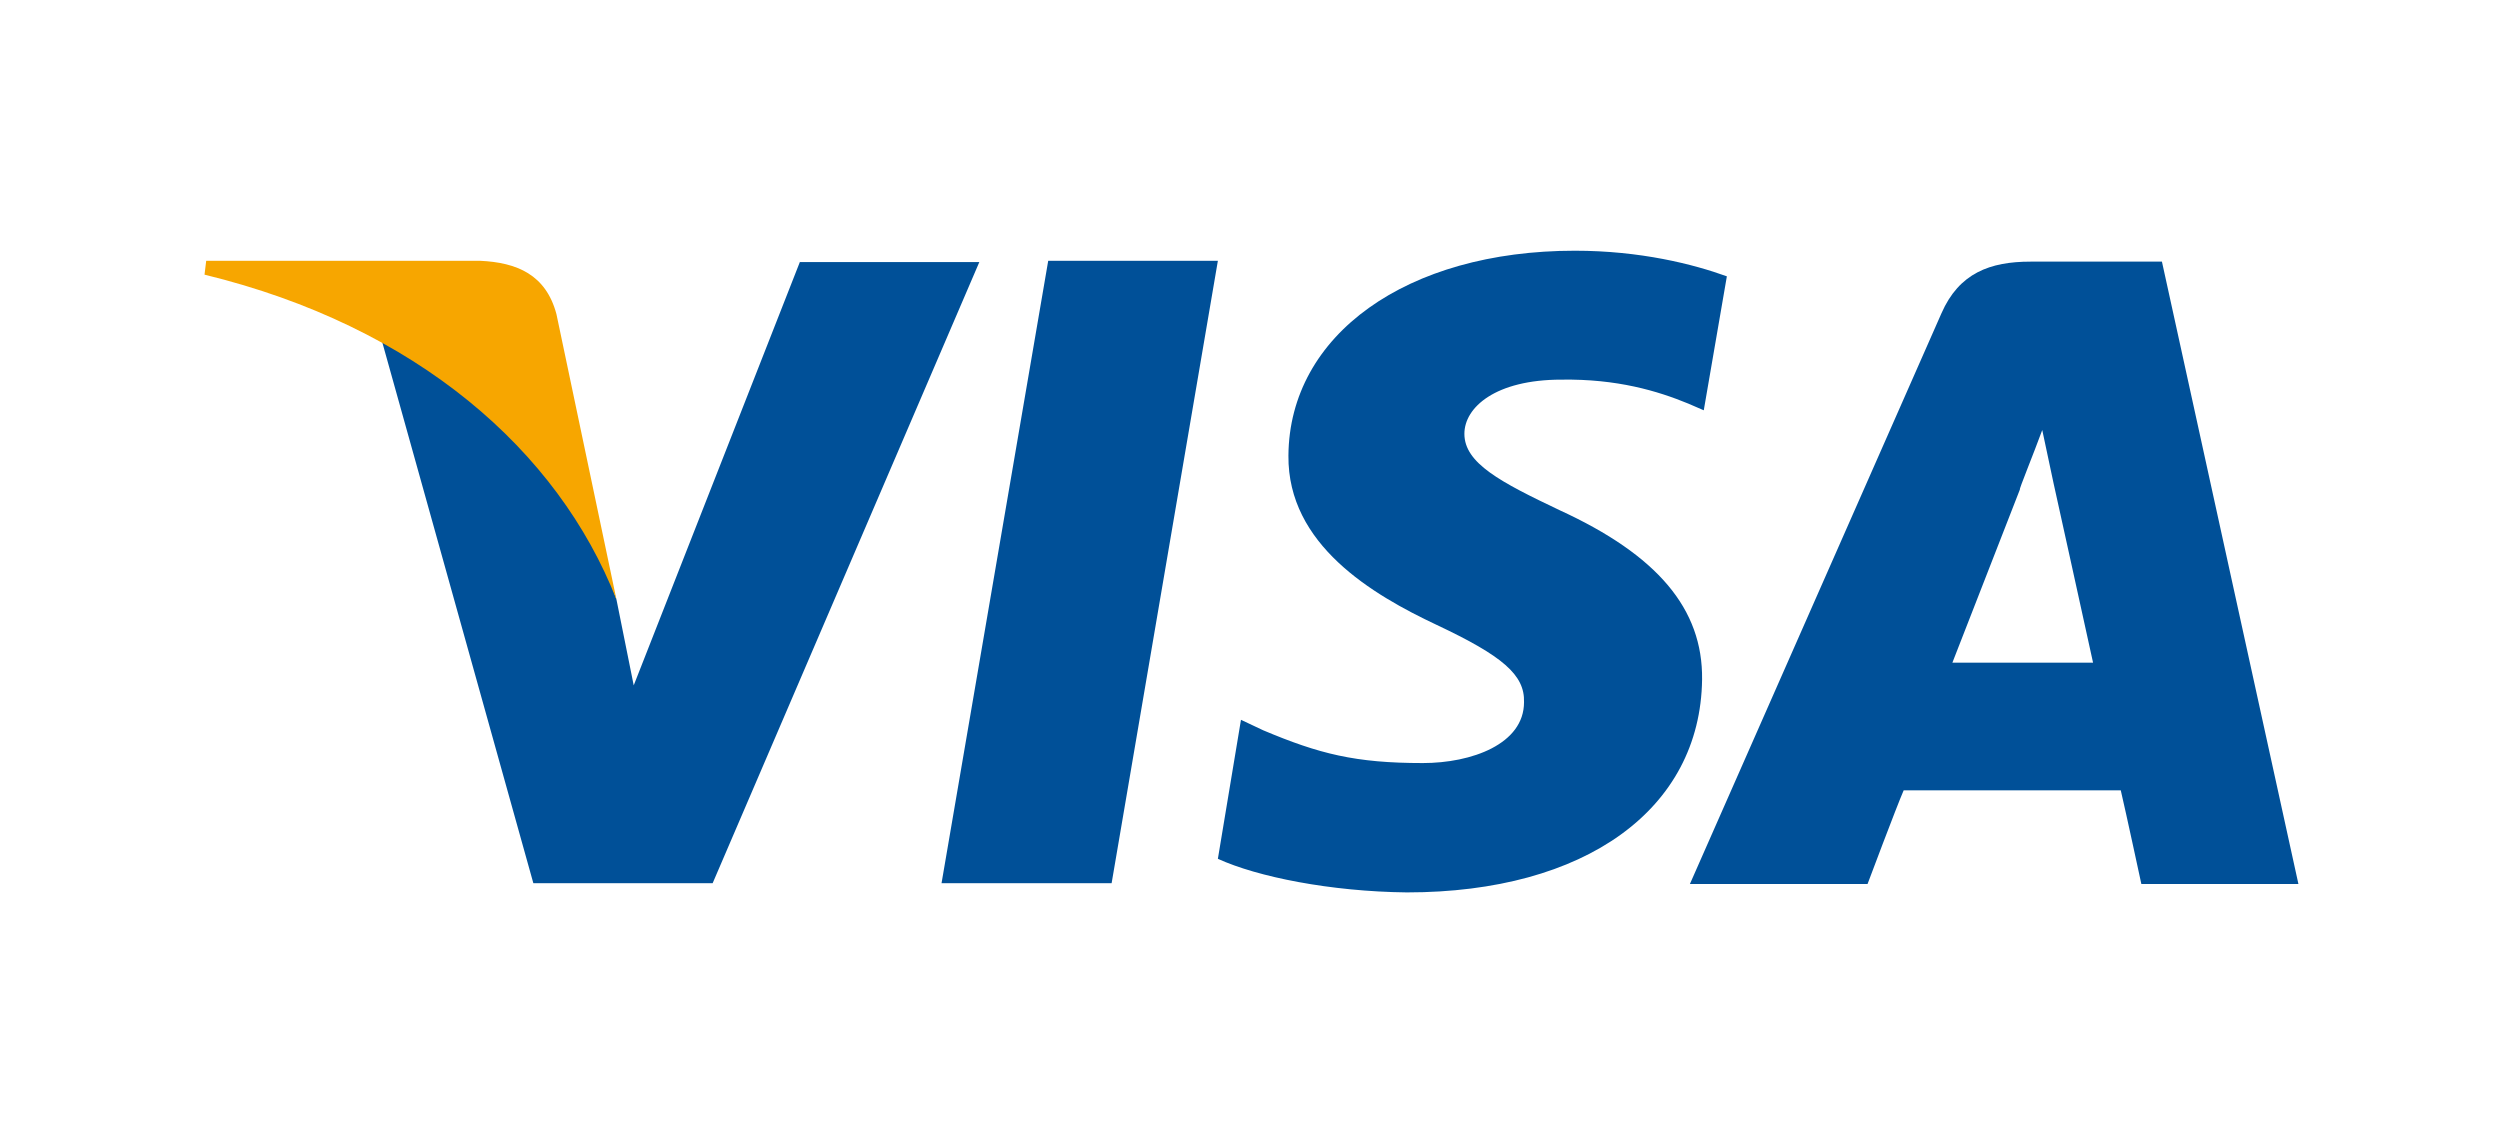 <?xml version="1.0" encoding="utf-8"?>
<!-- Generator: Adobe Illustrator 24.2.1, SVG Export Plug-In . SVG Version: 6.00 Build 0)  -->
<svg version="1.1" id="Layer_1" xmlns="http://www.w3.org/2000/svg" xmlns:xlink="http://www.w3.org/1999/xlink" x="0px" y="0px"
	 viewBox="0 0 595.3 267" style="enable-background:new 0 0 595.3 267;" xml:space="preserve">
<style type="text/css">
	.st0{fill-rule:evenodd;clip-rule:evenodd;fill:#005098;}
	.st1{fill-rule:evenodd;clip-rule:evenodd;fill:#F7A600;}
</style>
<polygon class="st0" points="224.2,210.3 249.6,62.1 290,62.1 264.7,210.3 224.2,210.3 "/>
<path class="st0" d="M411.2,65.8c-8-2.9-20.6-6.1-36.2-6.1c-40,0-68,20-68.2,48.8c-0.2,21.2,20,33.1,35.3,40.3
	c15.7,7.4,21,11.9,20.8,18.4c0,10-12.5,14.5-24.1,14.5c-16.1,0-24.7-2.2-38-7.8l-5.3-2.5l-5.5,33.1c9.4,4.3,26.8,7.8,45,8
	c42.5,0,69.9-19.8,70.3-50.7c0.2-16.8-10.6-29.6-33.9-40.3c-14.1-6.7-22.7-11.2-22.7-18.2c0-6.3,7.4-12.9,23.1-12.9
	c13.3-0.2,22.9,2.7,30.2,5.7l3.7,1.6L411.2,65.8L411.2,65.8z"/>
<path class="st0" d="M514.8,62.3h-31.3c-9.6,0-17,2.7-21.2,12.3l-59.9,135.9h42.3c0,0,6.9-18.4,8.6-22.3c4.7,0,45.8,0,51.7,0
	c1.2,5.1,4.9,22.3,4.9,22.3h37.4L514.8,62.3L514.8,62.3z M464.9,157.8c3.3-8.4,16.1-41.3,16.1-41.3c-0.4,0.4,3.3-8.6,5.3-14.1
	l2.7,12.7c0,0,7.8,35.3,9.4,42.7H464.9L464.9,157.8z"/>
<path class="st0" d="M190.5,62.3l-39.6,100.9l-4.1-20.4c-7.4-23.7-30.4-49.2-56-62.1L127,210.3h42.7l63.5-147.9H190.5L190.5,62.3z"
	/>
<path class="st1" d="M114.3,62.1H49.1l-0.4,3.3c50.5,12.3,84.2,41.9,98.1,77.4l-14.3-68C130,65.4,123.1,62.5,114.3,62.1L114.3,62.1z
	"/>
</svg>
